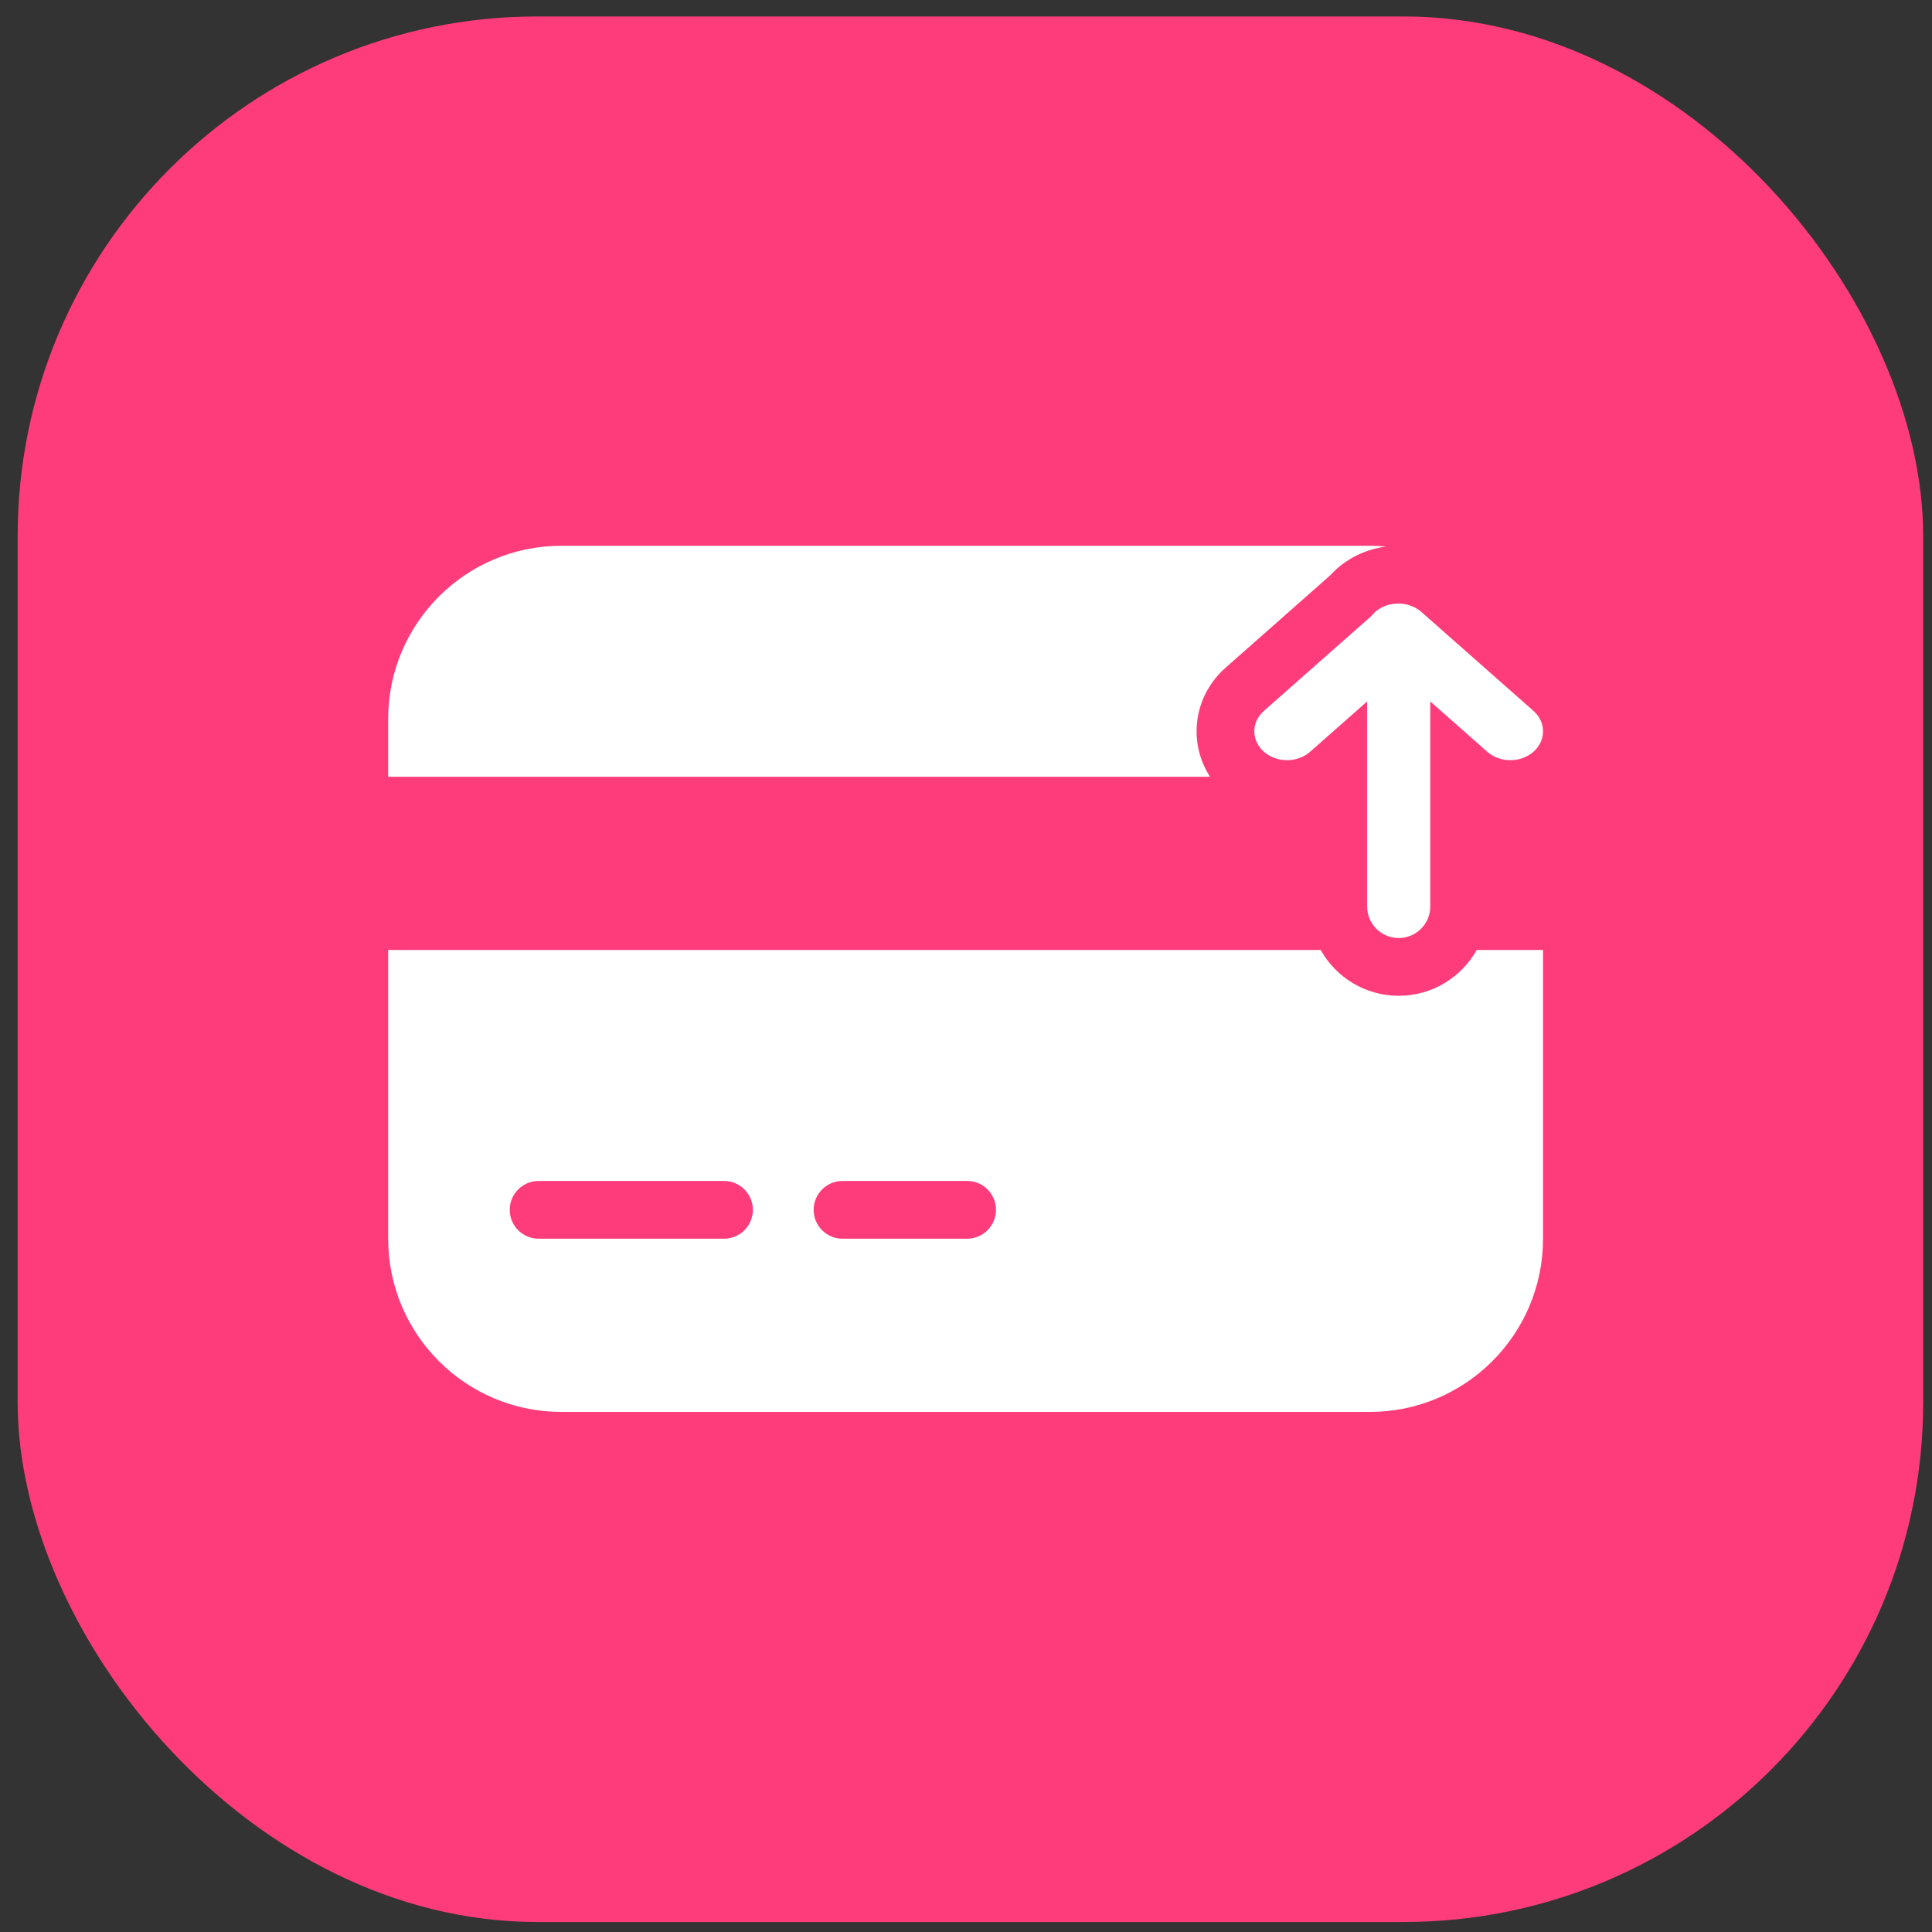 <svg width="73" height="73" viewBox="0 0 73 73" fill="none" xmlns="http://www.w3.org/2000/svg">
<rect x="0" y="0" width="73" height="73" fill="#333333" stroke="none"/>
<rect x="0.667" y="0.622" width="72" height="72" rx="19.636" fill="#FF3C7B"/>
<path fill-rule="evenodd" clip-rule="evenodd" d="M21.212 20.622C17.598 20.622 14.667 23.553 14.667 27.168V29.349H45.718C44.884 28.052 45.082 26.311 46.312 25.226L50.258 21.742C50.339 21.653 50.426 21.568 50.516 21.488C51.05 21.016 51.703 20.737 52.378 20.651C52.174 20.632 51.967 20.622 51.758 20.622H21.212ZM49.504 28.404L51.656 26.504V29.349V34.25C51.656 34.909 52.19 35.443 52.849 35.443C53.508 35.443 54.042 34.909 54.042 34.25L54.042 29.349V26.504L56.194 28.404C56.204 28.413 56.214 28.421 56.224 28.429C56.708 28.83 57.469 28.821 57.941 28.404C57.971 28.378 57.999 28.35 58.025 28.322C58.208 28.125 58.301 27.884 58.303 27.642C58.303 27.636 58.303 27.629 58.303 27.623C58.301 27.347 58.18 27.072 57.941 26.861L53.837 23.238L53.708 23.123C53.562 22.994 53.388 22.905 53.204 22.854C52.977 22.791 52.734 22.788 52.506 22.843C52.306 22.891 52.117 22.985 51.96 23.123C51.924 23.155 51.891 23.189 51.86 23.223C51.851 23.233 51.842 23.244 51.834 23.254C51.827 23.262 51.821 23.27 51.814 23.279L47.756 26.861C47.274 27.287 47.274 27.978 47.756 28.404C48.229 28.821 48.989 28.83 49.474 28.43C49.484 28.421 49.494 28.413 49.504 28.404ZM52.849 37.625C51.582 37.625 50.478 36.927 49.901 35.895H14.667V46.804C14.667 50.419 17.598 53.349 21.212 53.349H51.758C55.373 53.349 58.303 50.419 58.303 46.804V35.895H55.797C55.219 36.927 54.115 37.625 52.849 37.625ZM19.26 45.713C19.26 45.111 19.749 44.622 20.351 44.622H27.356C27.959 44.622 28.447 45.111 28.447 45.713C28.447 46.316 27.959 46.804 27.356 46.804H20.351C19.749 46.804 19.26 46.316 19.26 45.713ZM31.834 44.622C31.232 44.622 30.744 45.111 30.744 45.713C30.744 46.316 31.232 46.804 31.834 46.804H36.543C37.145 46.804 37.633 46.316 37.633 45.713C37.633 45.111 37.145 44.622 36.543 44.622H31.834Z" fill="white"/>
</svg>
